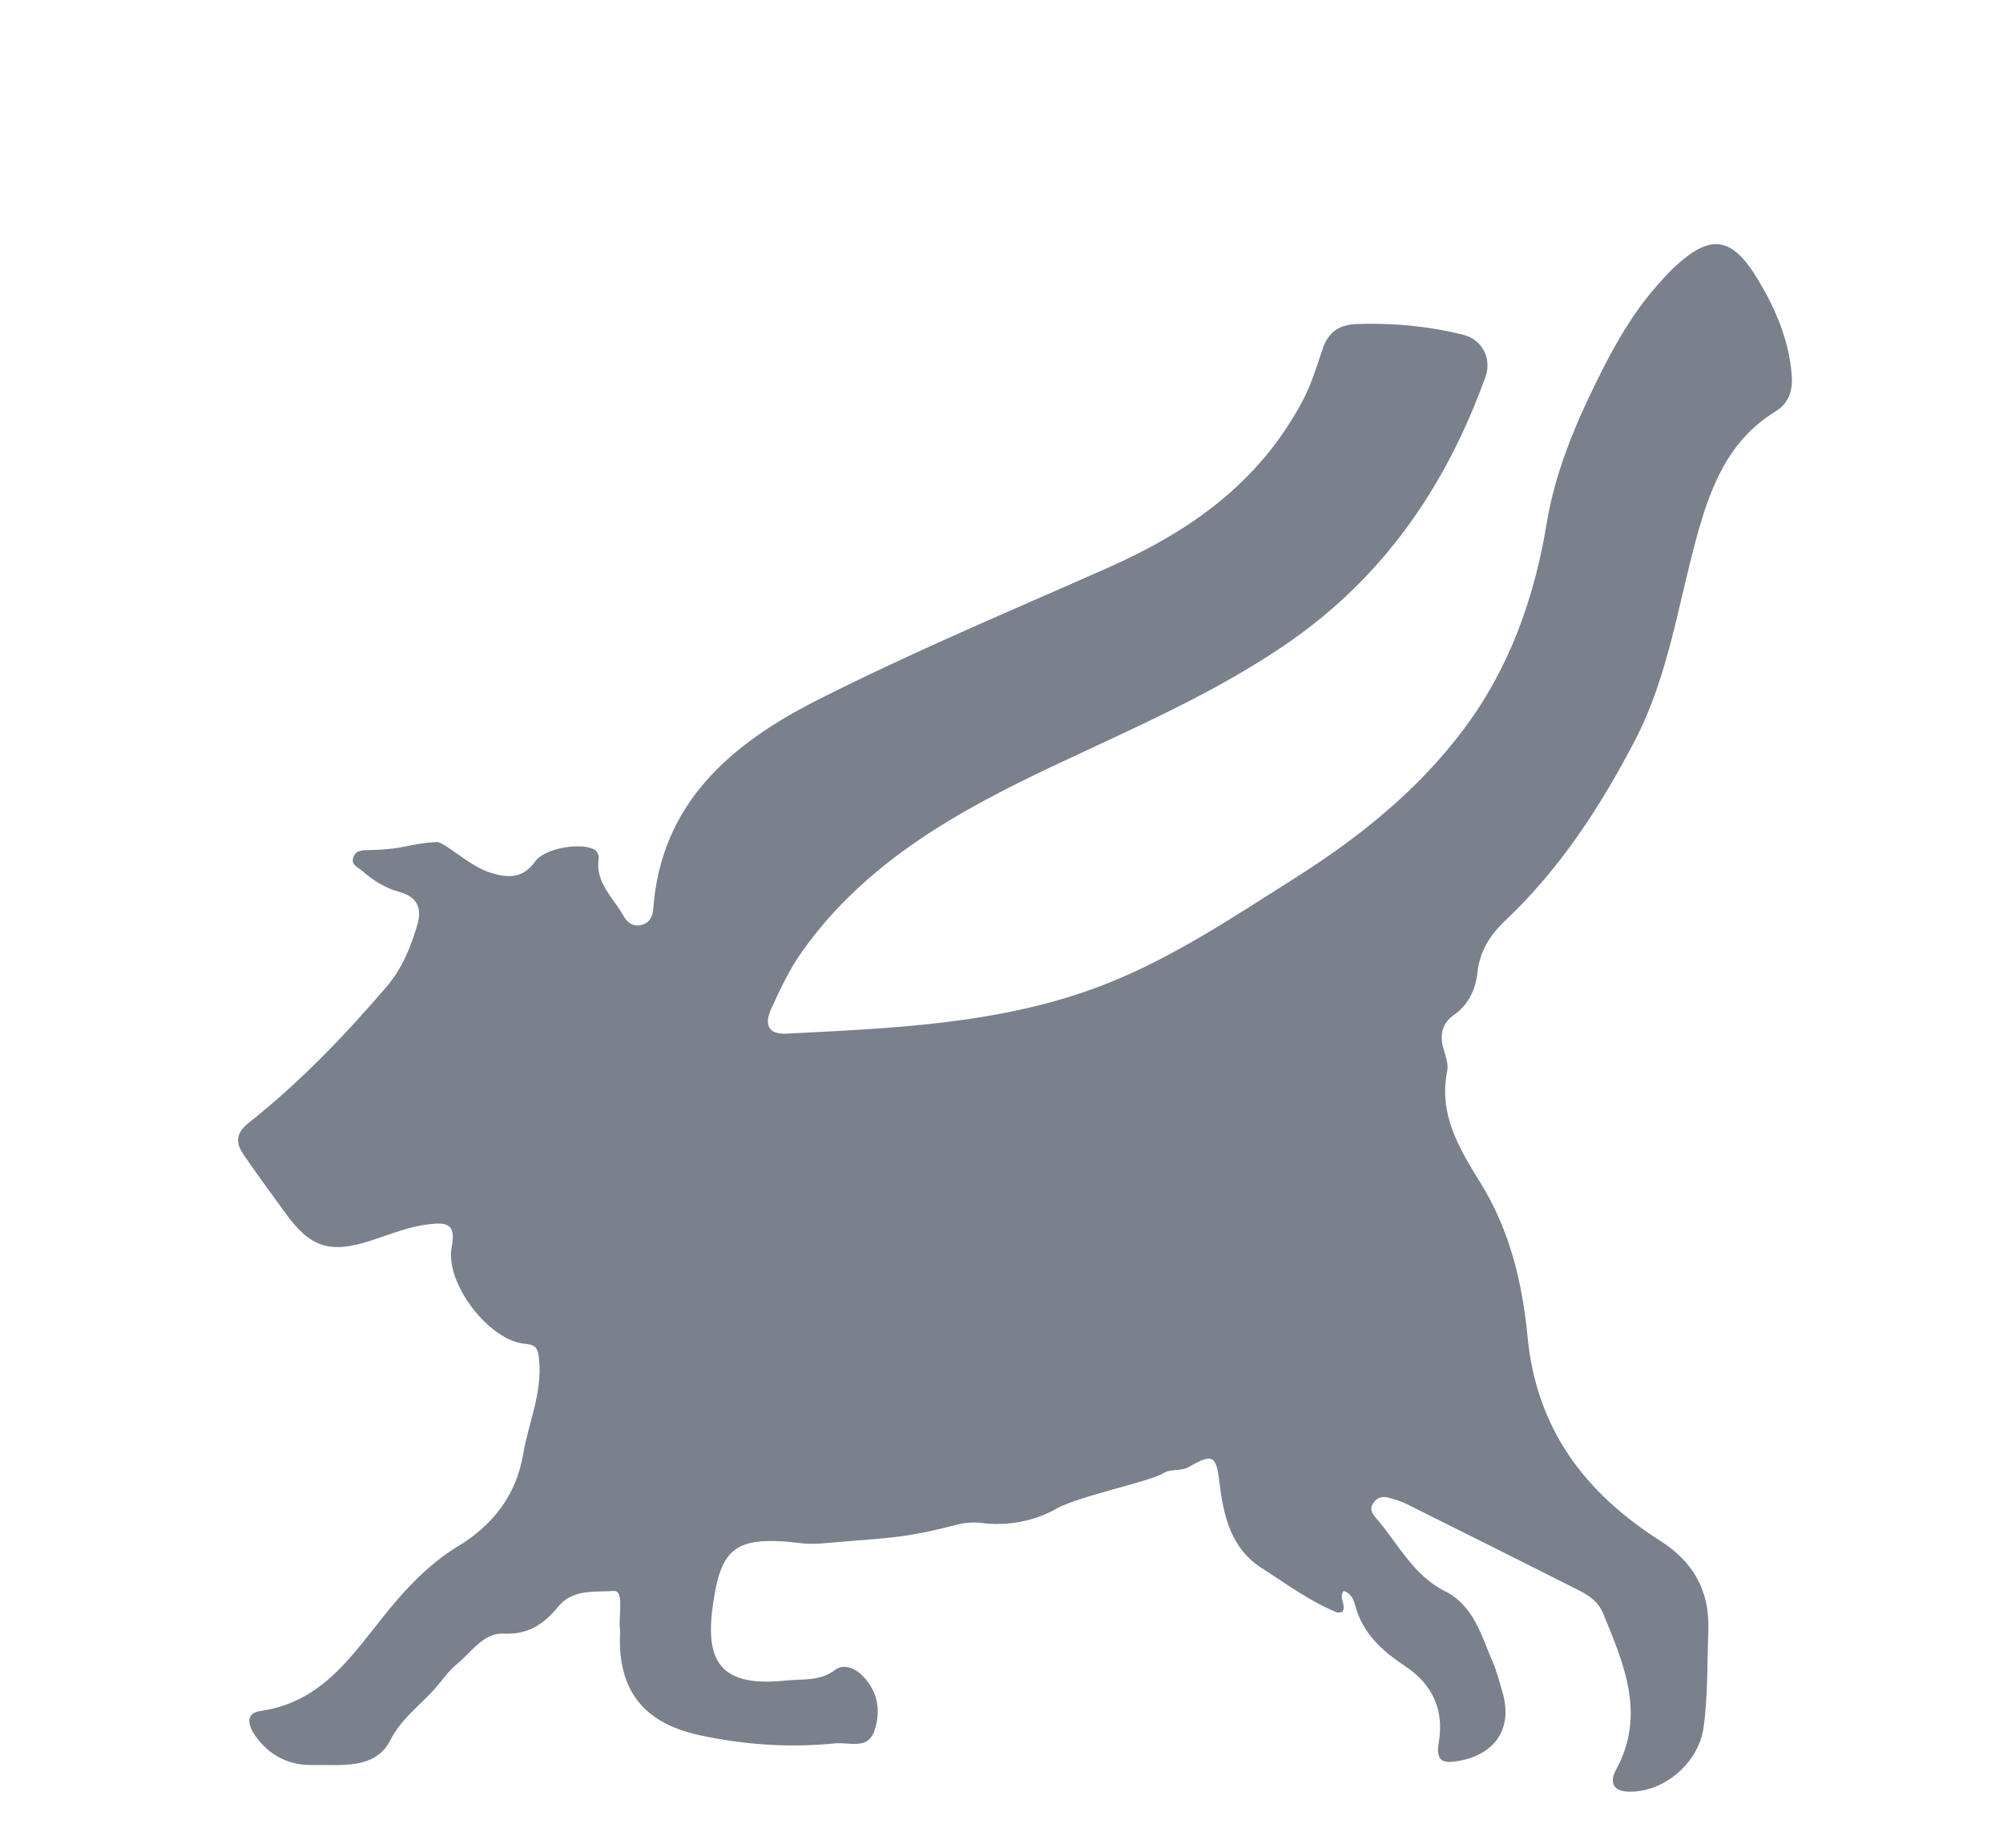 <svg xmlns="http://www.w3.org/2000/svg" viewBox="0 0 228.48 210.88" height="210.88" width="228.48" id="svg2" version="1.1">
  <defs id="defs6">
    <clipPath id="clipPath16" clipPathUnits="userSpaceOnUse">
      <path id="path14" d="M 0,158.16 H 171.36 V 0 H 0 Z"></path>
    </clipPath>
  </defs>
  
  <g transform="matrix(1.333,0,0,-1.333,0,210.88)" id="g8">
    <g id="g10">
      <g clip-path="url(#clipPath16)" id="g12">
        <g transform="translate(37.345,86.13)" id="g18">
          <path id="path20" style="fill:#79818c;fill-opacity:1;fill-rule:nonzero;stroke:none" d="M 0,0 C -2.581,-0.157 -2.511,-0.618 -5.786,-0.688 -6.352,-0.7 -6.947,-0.699 -7.127,-1.37 c -0.161,-0.598 0.407,-0.78 0.762,-1.089 0.943,-0.823 1.943,-1.467 3.191,-1.812 1.335,-0.369 2.014,-1.184 1.547,-2.791 -0.568,-1.959 -1.335,-3.803 -2.643,-5.328 -3.591,-4.189 -7.413,-8.172 -11.742,-11.601 -1.201,-0.951 -1.176,-1.752 -0.485,-2.772 1.155,-1.703 2.389,-3.351 3.593,-5.02 2.115,-2.929 3.803,-3.467 7.299,-2.331 1.635,0.531 3.23,1.198 4.961,1.398 1.464,0.17 2.351,0.105 1.953,-1.93 -0.608,-3.109 3.215,-8.044 6.254,-8.3 1.042,-0.088 1.13,-0.465 1.223,-1.381 0.286,-2.844 -0.92,-5.402 -1.371,-8.099 -0.58,-3.458 -2.582,-6.041 -5.559,-7.845 -2.032,-1.233 -3.698,-2.843 -5.244,-4.626 -3.331,-3.84 -5.845,-8.665 -11.689,-9.481 -1.215,-0.17 -1.099,-1.138 -0.458,-2.068 1.197,-1.736 2.919,-2.59 4.904,-2.551 2.409,0.047 5.378,-0.441 6.681,2.109 0.937,1.833 2.409,2.886 3.676,4.259 0.66,0.716 1.306,1.688 1.9,2.157 1.263,0.999 2.387,2.81 4.079,2.719 2.19,-0.117 3.526,0.859 4.735,2.329 1.262,1.535 3.219,1.2 4.718,1.322 0.954,0.079 0.397,-2.129 0.55,-3.307 0.027,-0.203 0,-0.413 -0.004,-0.62 -0.101,-4.827 2.247,-7.458 6.939,-8.446 3.821,-0.803 7.606,-1.059 11.47,-0.671 1.237,0.124 2.823,-0.59 3.381,1.112 0.535,1.635 0.315,3.272 -0.971,4.617 -0.699,0.731 -1.675,1.113 -2.409,0.556 -1.299,-0.989 -2.754,-0.754 -4.141,-0.902 -5.36,-0.567 -7.097,1.283 -6.296,6.562 0.072,0.476 0.146,0.954 0.243,1.427 0.695,3.367 2.142,4.141 5.788,3.911 1.098,-0.07 1.82,-0.28 3.256,-0.172 5.75,0.513 6.751,0.367 11.491,1.584 0.706,0.18 1.45,0.265 2.172,0.172 3.795,-0.492 6.392,1.209 6.504,1.267 2.157,1.113 7.912,2.266 9.106,3.004 0.631,0.392 1.465,0.116 2.173,0.528 2.016,1.172 2.321,0.995 2.601,-1.354 0.342,-2.871 0.989,-5.637 3.618,-7.316 2.083,-1.33 4.083,-2.821 6.392,-3.773 0.155,-0.064 0.371,0.018 0.511,0.028 0.362,0.611 -0.359,1.231 0.103,1.794 0.68,-0.219 0.868,-0.787 1.004,-1.288 0.639,-2.369 2.332,-3.873 4.248,-5.141 2.4,-1.587 3.356,-3.811 2.884,-6.543 -0.288,-1.668 0.43,-1.8 1.678,-1.581 3.253,0.571 4.698,2.888 3.746,5.999 -0.243,0.791 -0.43,1.607 -0.759,2.362 -1.003,2.307 -1.621,4.913 -4.138,6.177 -2.738,1.374 -4.005,4.088 -5.885,6.244 -0.351,0.402 -0.577,0.783 -0.251,1.282 0.296,0.455 0.741,0.623 1.255,0.486 0.531,-0.142 1.073,-0.29 1.561,-0.533 4.939,-2.459 9.87,-4.931 14.796,-7.415 0.87,-0.438 1.657,-0.984 2.054,-1.949 1.791,-4.361 3.699,-8.69 1.1,-13.438 -0.47,-0.86 -0.4,-1.777 1.022,-1.835 3.088,-0.128 6.073,2.467 6.489,5.503 0.375,2.742 0.3,5.485 0.403,8.232 0.131,3.477 -1.282,5.924 -4.143,7.749 -6.417,4.093 -10.575,9.551 -11.328,17.466 -0.435,4.569 -1.516,9.099 -4.019,13.139 -1.804,2.913 -3.608,5.857 -2.856,9.581 0.126,0.624 -0.164,1.354 -0.345,2.013 -0.308,1.13 -0.054,2.1 0.881,2.757 1.297,0.912 1.891,2.196 2.053,3.669 0.202,1.827 1.067,3.198 2.375,4.435 4.709,4.451 8.199,9.826 11.148,15.519 2.811,5.428 3.645,11.537 5.253,17.363 1.194,4.332 2.72,8.223 6.712,10.691 1.201,0.742 1.514,1.826 1.4,3.193 -0.246,2.972 -1.388,5.615 -2.89,8.113 -2.259,3.754 -4.094,3.962 -7.291,0.916 -0.498,-0.474 -0.951,-0.996 -1.405,-1.514 C 102.325,45.2 100.794,42.486 99.422,39.718 97.468,35.772 95.741,31.7 95.017,27.314 93.958,20.893 91.851,14.924 87.915,9.664 83.97,4.392 78.935,0.373 73.425,-3.113 68.181,-6.431 62.968,-9.93 57.207,-12.183 48.502,-15.586 39.185,-15.929 29.953,-16.4 c -1.656,-0.084 -1.877,0.88 -1.293,2.153 0.775,1.69 1.566,3.374 2.653,4.903 5.49,7.721 13.491,12.093 21.744,15.983 6.67,3.143 13.416,6.047 19.561,10.232 8.387,5.712 13.768,13.554 17.15,22.935 0.562,1.555 -0.26,3.193 -1.862,3.598 -2.992,0.758 -6.039,1.034 -9.128,0.932 -1.57,-0.051 -2.465,-0.72 -2.943,-2.132 C 75.339,40.736 74.897,39.239 74.177,37.867 70.384,30.64 64.312,26.509 57.388,23.442 49.074,19.758 40.667,16.242 32.565,12.132 25.297,8.445 19.232,3.392 18.559,-5.678 c -0.05,-0.678 -0.295,-1.225 -0.991,-1.413 -0.708,-0.192 -1.238,0.193 -1.55,0.757 -0.875,1.58 -2.467,2.859 -2.129,4.974 0.034,0.21 -0.132,0.561 -0.314,0.678 C 12.499,0.012 9.283,-0.497 8.462,-1.649 7.414,-3.121 6.175,-3.099 4.674,-2.642 2.76,-2.059 0.717,0.043 0,0"></path>
        </g>
      </g>
    </g>
  </g>
</svg>
